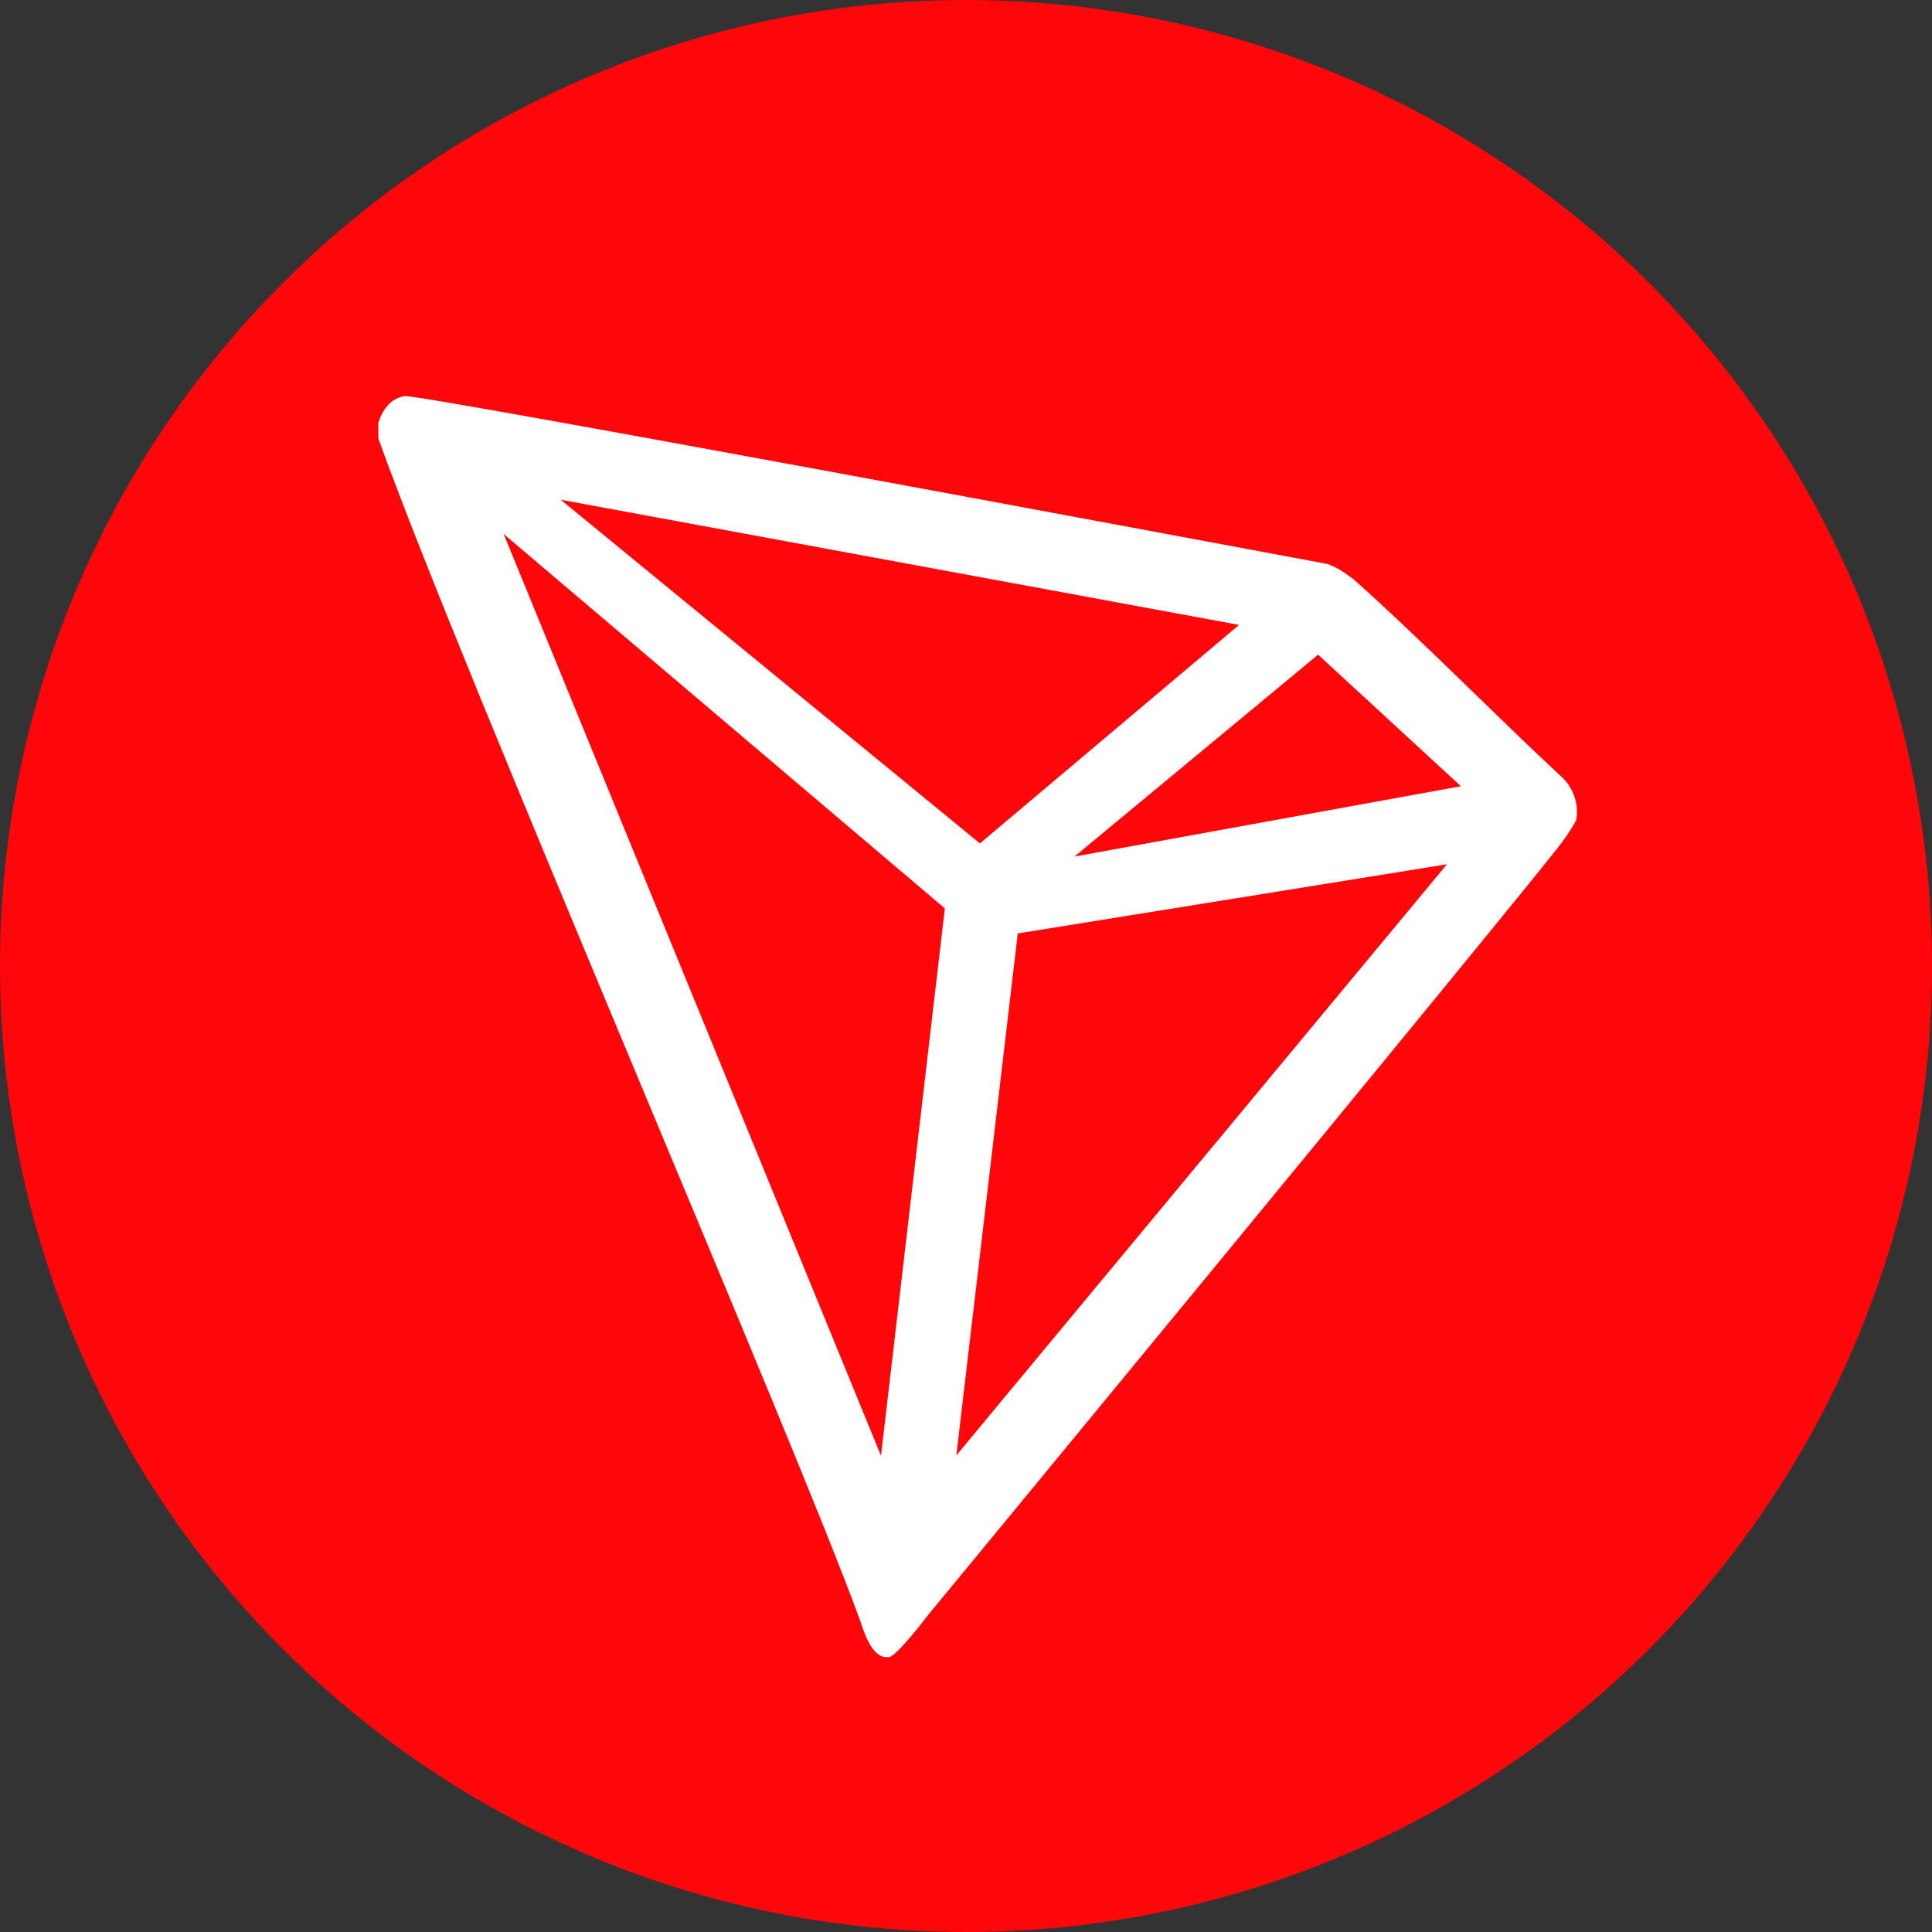 <svg width="20" height="20" viewBox="0 0 20 20" fill="none" xmlns="http://www.w3.org/2000/svg">
    <rect x="0" y="0" width="20" height="20" fill="#333333" stroke="none"/>
    <circle cx="10" cy="10" r="10" fill="#FF060A"/>
    <path d="M16.156 8.033C15.544 7.468 14.697 6.605 14.008 5.993L13.967 5.965C13.899 5.91 13.822 5.868 13.741 5.838C12.078 5.528 4.341 4.082 4.19 4.1C4.148 4.106 4.108 4.122 4.072 4.145L4.033 4.176C3.986 4.224 3.949 4.283 3.927 4.347L3.917 4.374V4.519V4.541C4.788 6.966 8.227 14.911 8.904 16.776C8.945 16.902 9.023 17.143 9.167 17.155H9.2C9.277 17.155 9.608 16.718 9.608 16.718C9.608 16.718 15.515 9.555 16.113 8.792C16.19 8.698 16.258 8.597 16.317 8.49C16.332 8.406 16.325 8.32 16.296 8.24C16.268 8.16 16.22 8.089 16.156 8.033ZM11.123 8.867L13.645 6.777L15.123 8.139L11.123 8.867ZM10.144 8.731L5.804 5.173L12.827 6.469L10.144 8.731ZM10.536 9.663L14.979 8.947L9.9 15.066L10.536 9.663ZM5.214 5.528L9.781 9.404L9.12 15.07L5.214 5.528Z" fill="white"/>
</svg>
